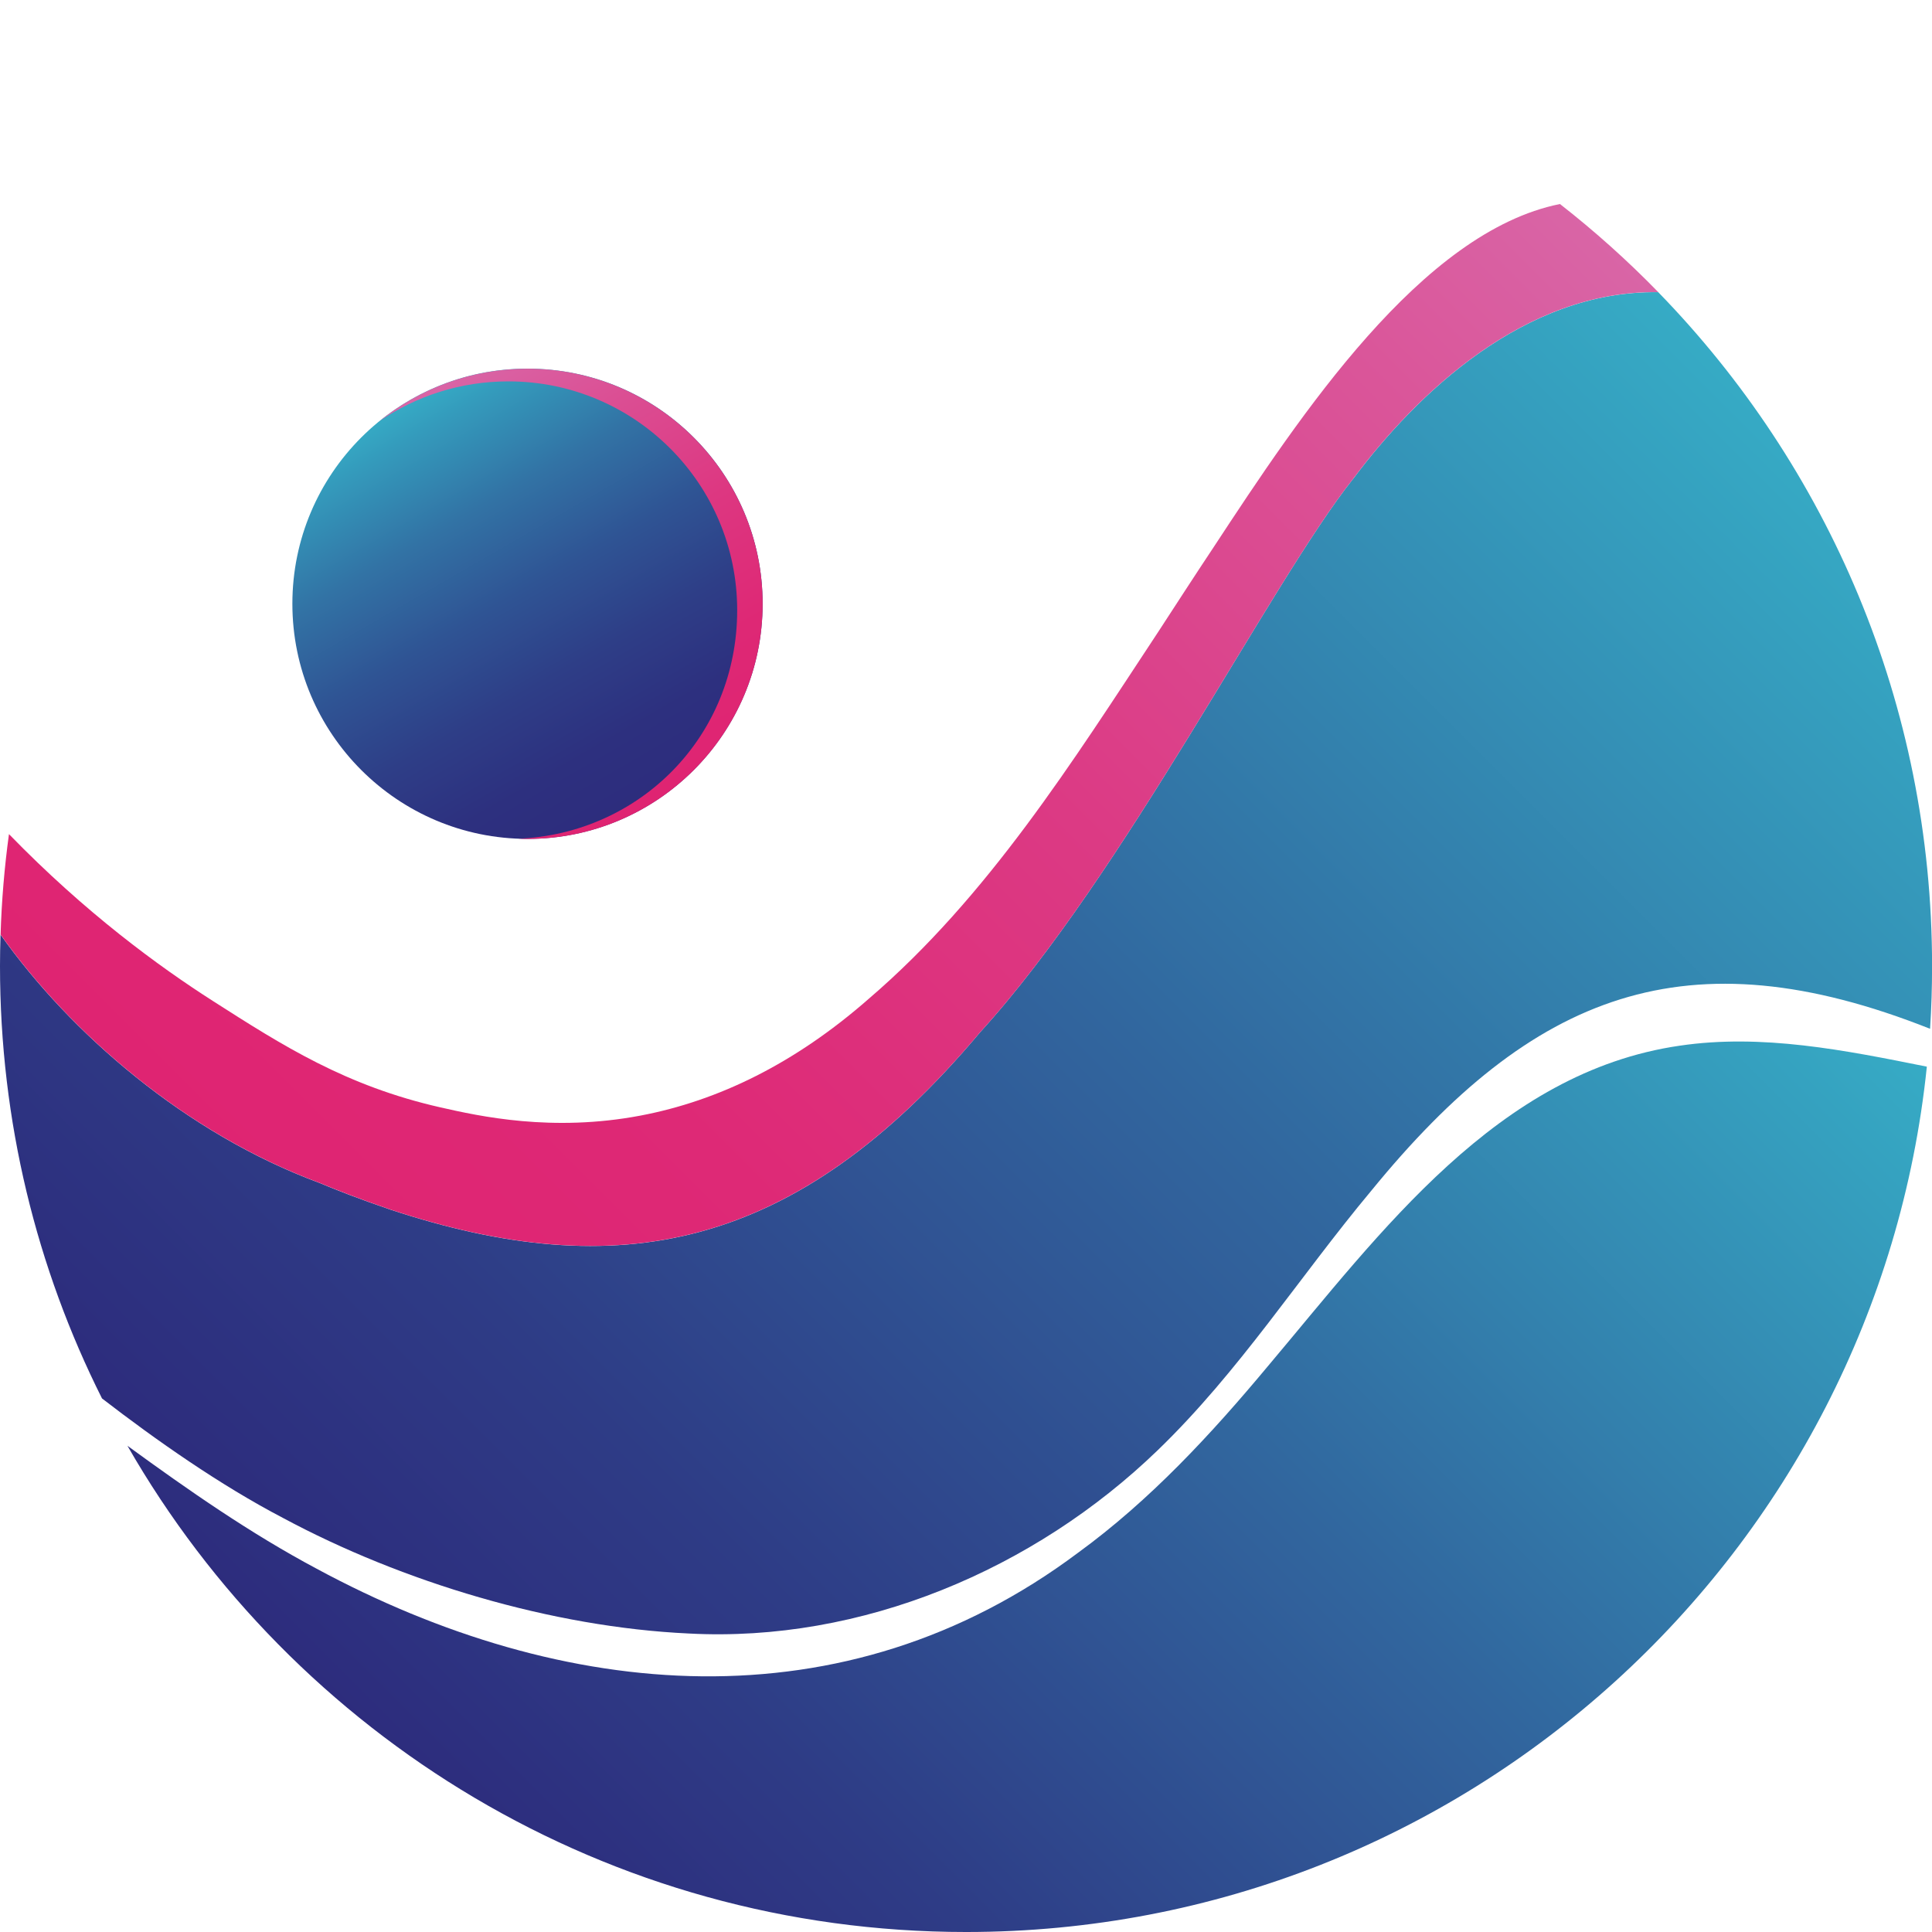 <?xml version="1.0" encoding="UTF-8"?>
<svg id="Layer_10" data-name="Layer 10" xmlns="http://www.w3.org/2000/svg" xmlns:xlink="http://www.w3.org/1999/xlink" viewBox="0 0 300 300">
  <defs>
    <style>
      .cls-1 {
        fill: url(#New_Gradient_Swatch_1);
      }

      .cls-1, .cls-2, .cls-3, .cls-4, .cls-5, .cls-6 {
        stroke-width: 0px;
      }

      .cls-2 {
        fill: url(#New_Gradient_Swatch_2);
      }

      .cls-3 {
        fill: url(#New_Gradient_Swatch_1-2);
      }

      .cls-4 {
        fill: none;
      }

      .cls-5 {
        fill: url(#linear-gradient);
      }

      .cls-6 {
        fill: url(#linear-gradient-2);
      }
    </style>
    <linearGradient id="New_Gradient_Swatch_1" data-name="New Gradient Swatch 1" x1="-4115.01" y1="-946.81" x2="-3942.16" y2="-773.96" gradientTransform="translate(1029.84 -3819.84) rotate(-90)" gradientUnits="userSpaceOnUse">
      <stop offset="0" stop-color="#2d2c7d"/>
      <stop offset=".18" stop-color="#2e3c86"/>
      <stop offset=".52" stop-color="#31669e"/>
      <stop offset="1" stop-color="#36abc5"/>
    </linearGradient>
    <linearGradient id="New_Gradient_Swatch_1-2" data-name="New Gradient Swatch 1" x1="-4071.66" y1="-979.34" x2="-3864.95" y2="-772.63" xlink:href="#New_Gradient_Swatch_1"/>
    <linearGradient id="New_Gradient_Swatch_2" data-name="New Gradient Swatch 2" x1="-4004.46" y1="-992.35" x2="-3824.83" y2="-812.73" gradientTransform="translate(1029.84 -3819.84) rotate(-90)" gradientUnits="userSpaceOnUse">
      <stop offset="0" stop-color="#df2472"/>
      <stop offset=".22" stop-color="#de2976"/>
      <stop offset=".52" stop-color="#dc3a84"/>
      <stop offset=".85" stop-color="#da569a"/>
      <stop offset="1" stop-color="#d965a6"/>
    </linearGradient>
    <linearGradient id="linear-gradient" x1="-3945.22" y1="-929.68" x2="-3881.97" y2="-966.2" gradientTransform="translate(1029.84 -3819.84) rotate(-90)" gradientUnits="userSpaceOnUse">
      <stop offset="0" stop-color="#2d2c7d"/>
      <stop offset=".16" stop-color="#2d307f"/>
      <stop offset=".34" stop-color="#2e3e87"/>
      <stop offset=".53" stop-color="#2f5494"/>
      <stop offset=".73" stop-color="#3273a5"/>
      <stop offset=".93" stop-color="#349bbc"/>
      <stop offset="1" stop-color="#36abc5"/>
    </linearGradient>
    <linearGradient id="linear-gradient-2" x1="-3940.97" y1="-922.32" x2="-3877.72" y2="-958.84" gradientTransform="translate(1029.84 -3819.84) rotate(-90)" gradientUnits="userSpaceOnUse">
      <stop offset="0" stop-color="#df2472"/>
      <stop offset=".23" stop-color="#de2875"/>
      <stop offset=".5" stop-color="#dd3781"/>
      <stop offset=".79" stop-color="#db4f94"/>
      <stop offset="1" stop-color="#d965a6"/>
    </linearGradient>
  </defs>
  <path id="_2" data-name="2" class="cls-4" d="M299.69,159.75c-37.75-14.97-61.68-5.6-86.78,25.16-11.21,13.44-20.47,28.05-33.15,40.28-19.19,18.55-46,29.89-72.81,28.46-21.22-.98-44.48-7.99-63.01-17.94-9.81-5.12-19.67-12.04-28.11-18.57,1.25,2.49,2.56,4.95,3.95,7.36,9.47,6.9,19.04,13.58,29.38,19.09,38.28,20.67,81.9,24.71,118.19-2.45,11.25-8.19,20.73-18.45,29.6-29.1,17.46-20.71,35.59-45.58,63.89-49.67,12.75-1.89,25.62.7,38.35,3.26.2-1.95.37-3.91.49-5.88Z"/>
  <path id="_1-2" data-name="1" class="cls-1" d="M260.85,162.37c-28.3,4.09-46.43,28.96-63.89,49.67-8.88,10.66-18.35,20.91-29.6,29.1-36.29,27.16-79.91,23.11-118.19,2.45-10.34-5.51-19.92-12.2-29.38-19.09,25.86,45.11,74.49,75.5,130.22,75.5,77.57,0,141.38-58.87,149.19-134.37-12.73-2.56-25.6-5.14-38.35-3.26Z"/>
  <path id="_3" data-name="3" class="cls-3" d="M210.11,74.35c-12.79,16.08-35.56,61.4-57.92,85.94-28.82,34.31-56.5,39.1-91.54,27.55-5.11-1.75-8.27-3-11.03-4.15C28.78,175.98,10.91,160.4.08,145.13c-.05,1.62-.08,3.24-.08,4.87,0,24.14,5.7,46.95,15.84,67.15h0c8.45,6.51,18.31,13.44,28.11,18.56,18.53,9.95,41.78,16.96,63.01,17.94,26.81,1.43,53.62-9.91,72.81-28.46,12.68-12.24,21.94-26.85,33.15-40.28,25.1-30.76,49.02-40.13,86.78-25.16h0c.21-3.22.31-6.47.31-9.75,0-40.7-16.21-77.61-42.52-104.63-20.83-.29-37.51,15.81-47.37,28.98Z"/>
  <path id="_4" data-name="4" class="cls-2" d="M1.39,129.54c-.7,5.12-1.14,10.32-1.3,15.58,10.83,15.27,28.7,30.85,49.54,38.56,2.77,1.15,5.93,2.4,11.03,4.15,35.04,11.55,62.71,6.75,91.54-27.55,22.36-24.54,45.13-69.86,57.92-85.94,9.86-13.17,26.54-29.27,47.37-28.98-4.77-4.9-9.87-9.47-15.26-13.68-21.48,4.32-40.24,32.67-53.8,53.32-2.9,4.36-5.75,8.77-8.61,13.16-13.22,20.04-26.4,41.07-44.92,56.93-11.43,10.03-23.33,15.84-35.45,18.14-13.71,2.6-25.03.09-31.03-1.27-14.74-3.34-24.54-9.61-35.32-16.5-8.4-5.37-19.8-13.68-31.7-25.93Z"/>
  <circle class="cls-5" cx="81.91" cy="93.75" r="36.51"/>
  <path class="cls-6" d="M58.84,65.45c5.72-3.93,12.64-6.23,20.1-6.23,19.62,0,35.53,15.91,35.53,35.53s-15.12,34.72-34.05,35.49c.49.02.99.03,1.49.03,20.17,0,36.51-16.35,36.51-36.51s-16.35-36.51-36.51-36.51c-8.75,0-16.78,3.08-23.06,8.21Z"/>
</svg>